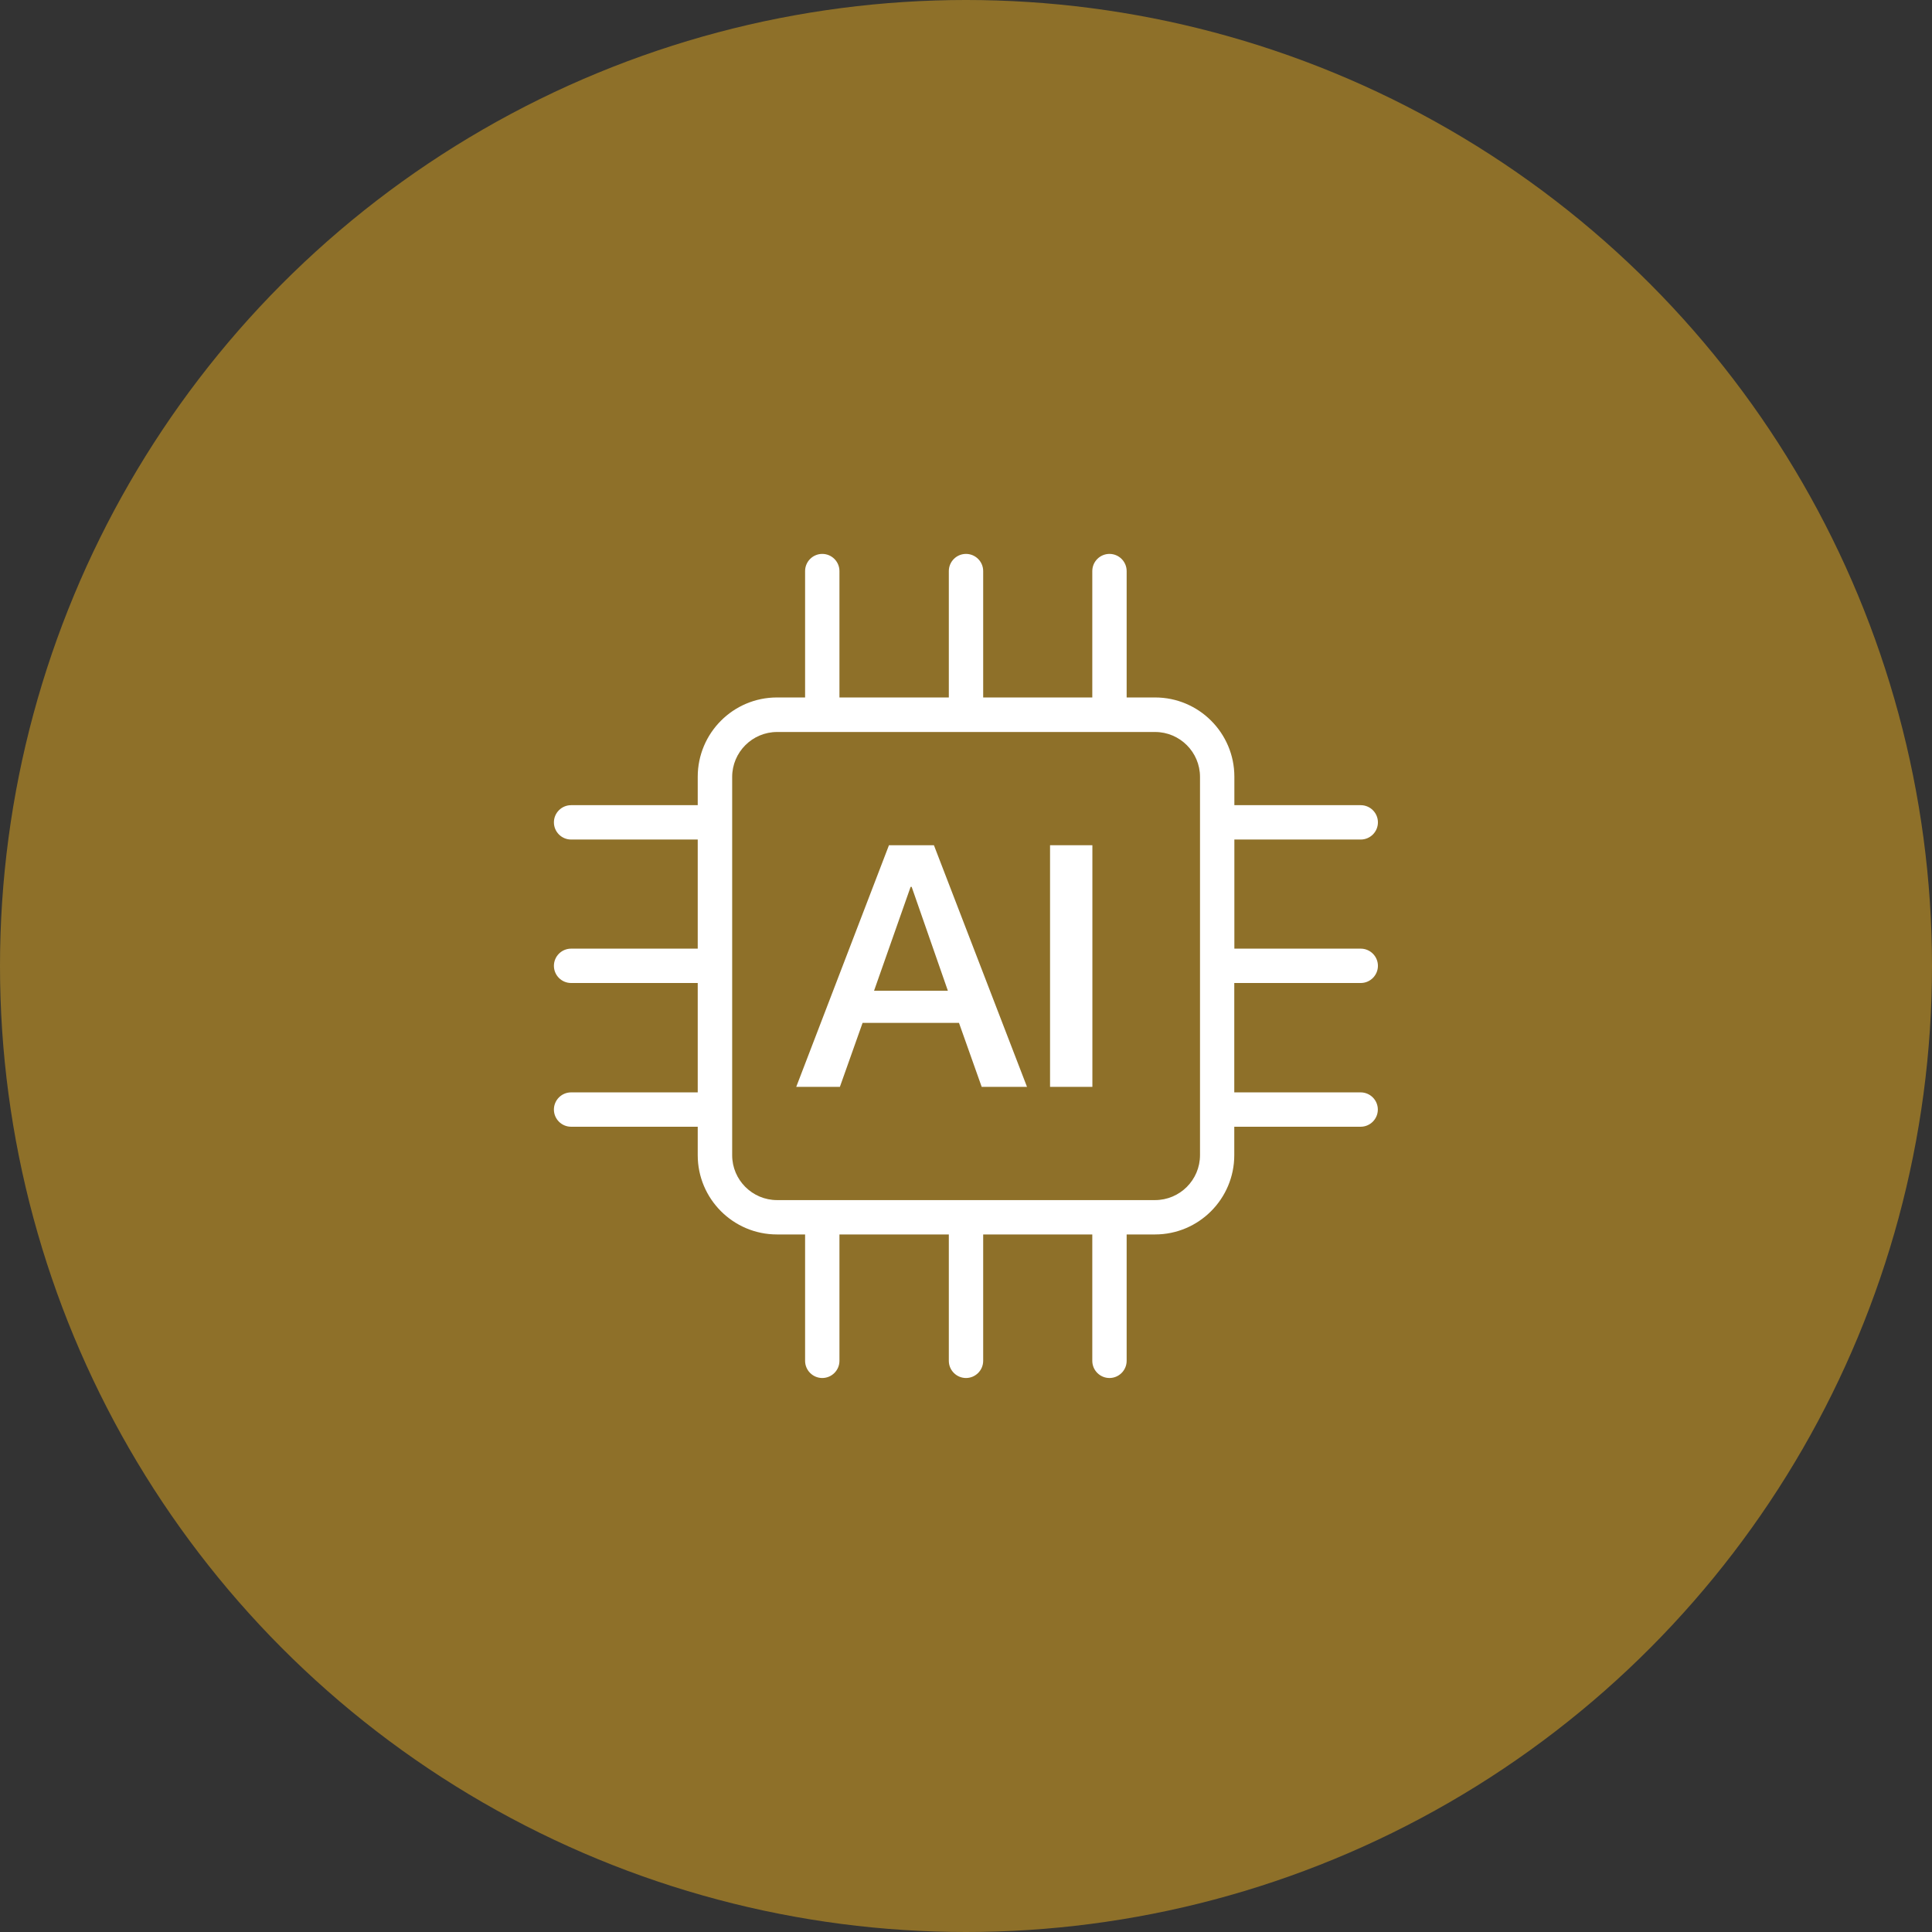 <?xml version="1.0" encoding="UTF-8"?><svg id="uuid-135e3c4f-ed21-4151-b49b-2395b418434c" xmlns="http://www.w3.org/2000/svg" viewBox="0 0 220.44 220.44"><rect x="0" y="0" width="220.44" height="220.44" fill="#333333" stroke="none"/><circle cx="110.22" cy="110.22" r="110.22" fill="#8e7029"/><path d="M155.26,112.16c1.08,0,1.96-.88,1.96-1.96s-.88-1.96-1.96-1.96h-14.42v-12.45h14.42c1.08,0,1.96-.88,1.96-1.96s-.88-1.96-1.96-1.96h-14.42v-3.25c0-4.98-4.05-9.04-9.04-9.04h-3.25v-14.42c0-1.08-.88-1.96-1.96-1.96s-1.96.88-1.96,1.96v14.42h-12.45v-14.42c0-1.08-.88-1.96-1.96-1.96s-1.96.88-1.96,1.96v14.42h-12.48v-14.42c0-1.08-.88-1.96-1.96-1.96s-1.96.88-1.96,1.96v14.42h-3.21c-4.99,0-9.04,4.06-9.04,9.05v3.24h-14.45c-1.08,0-1.96.88-1.96,1.96s.88,1.96,1.96,1.96h14.45v12.45h-14.45c-1.08,0-1.96.88-1.96,1.96s.88,1.96,1.96,1.96h14.45v12.48h-14.45c-1.08,0-1.96.88-1.96,1.96s.88,1.96,1.96,1.96h14.45v3.25c0,4.98,4.05,9.04,9.04,9.04h3.21v14.42c0,1.08.88,1.96,1.96,1.96s1.96-.88,1.96-1.96v-14.42h12.48v14.42c0,1.08.88,1.96,1.96,1.96s1.96-.88,1.96-1.96v-14.42h12.45v14.42c0,1.08.88,1.96,1.96,1.96s1.96-.88,1.96-1.96v-14.42h3.24c4.99,0,9.04-4.06,9.04-9.05v-3.24h14.42c1.08,0,1.96-.88,1.96-1.96s-.88-1.96-1.96-1.96h-14.42v-12.48h14.42ZM136.92,131.8c0,2.83-2.3,5.13-5.13,5.13h-43.13c-2.82,0-5.12-2.3-5.12-5.12v-43.16c0-2.83,2.3-5.13,5.13-5.13h43.13c2.82,0,5.12,2.3,5.12,5.12v43.16Z" fill="#fff"/><path d="M101.43,96.44l-10.58,27.57h4.98l2.59-7.3h11l2.59,7.3h5.17l-10.62-27.57h-5.14ZM99.73,113.04l4.17-11.85h.12l4.13,11.85h-8.42Z" fill="#fff"/><rect x="119.81" y="96.44" width="4.83" height="27.57" fill="#fff"/></svg>